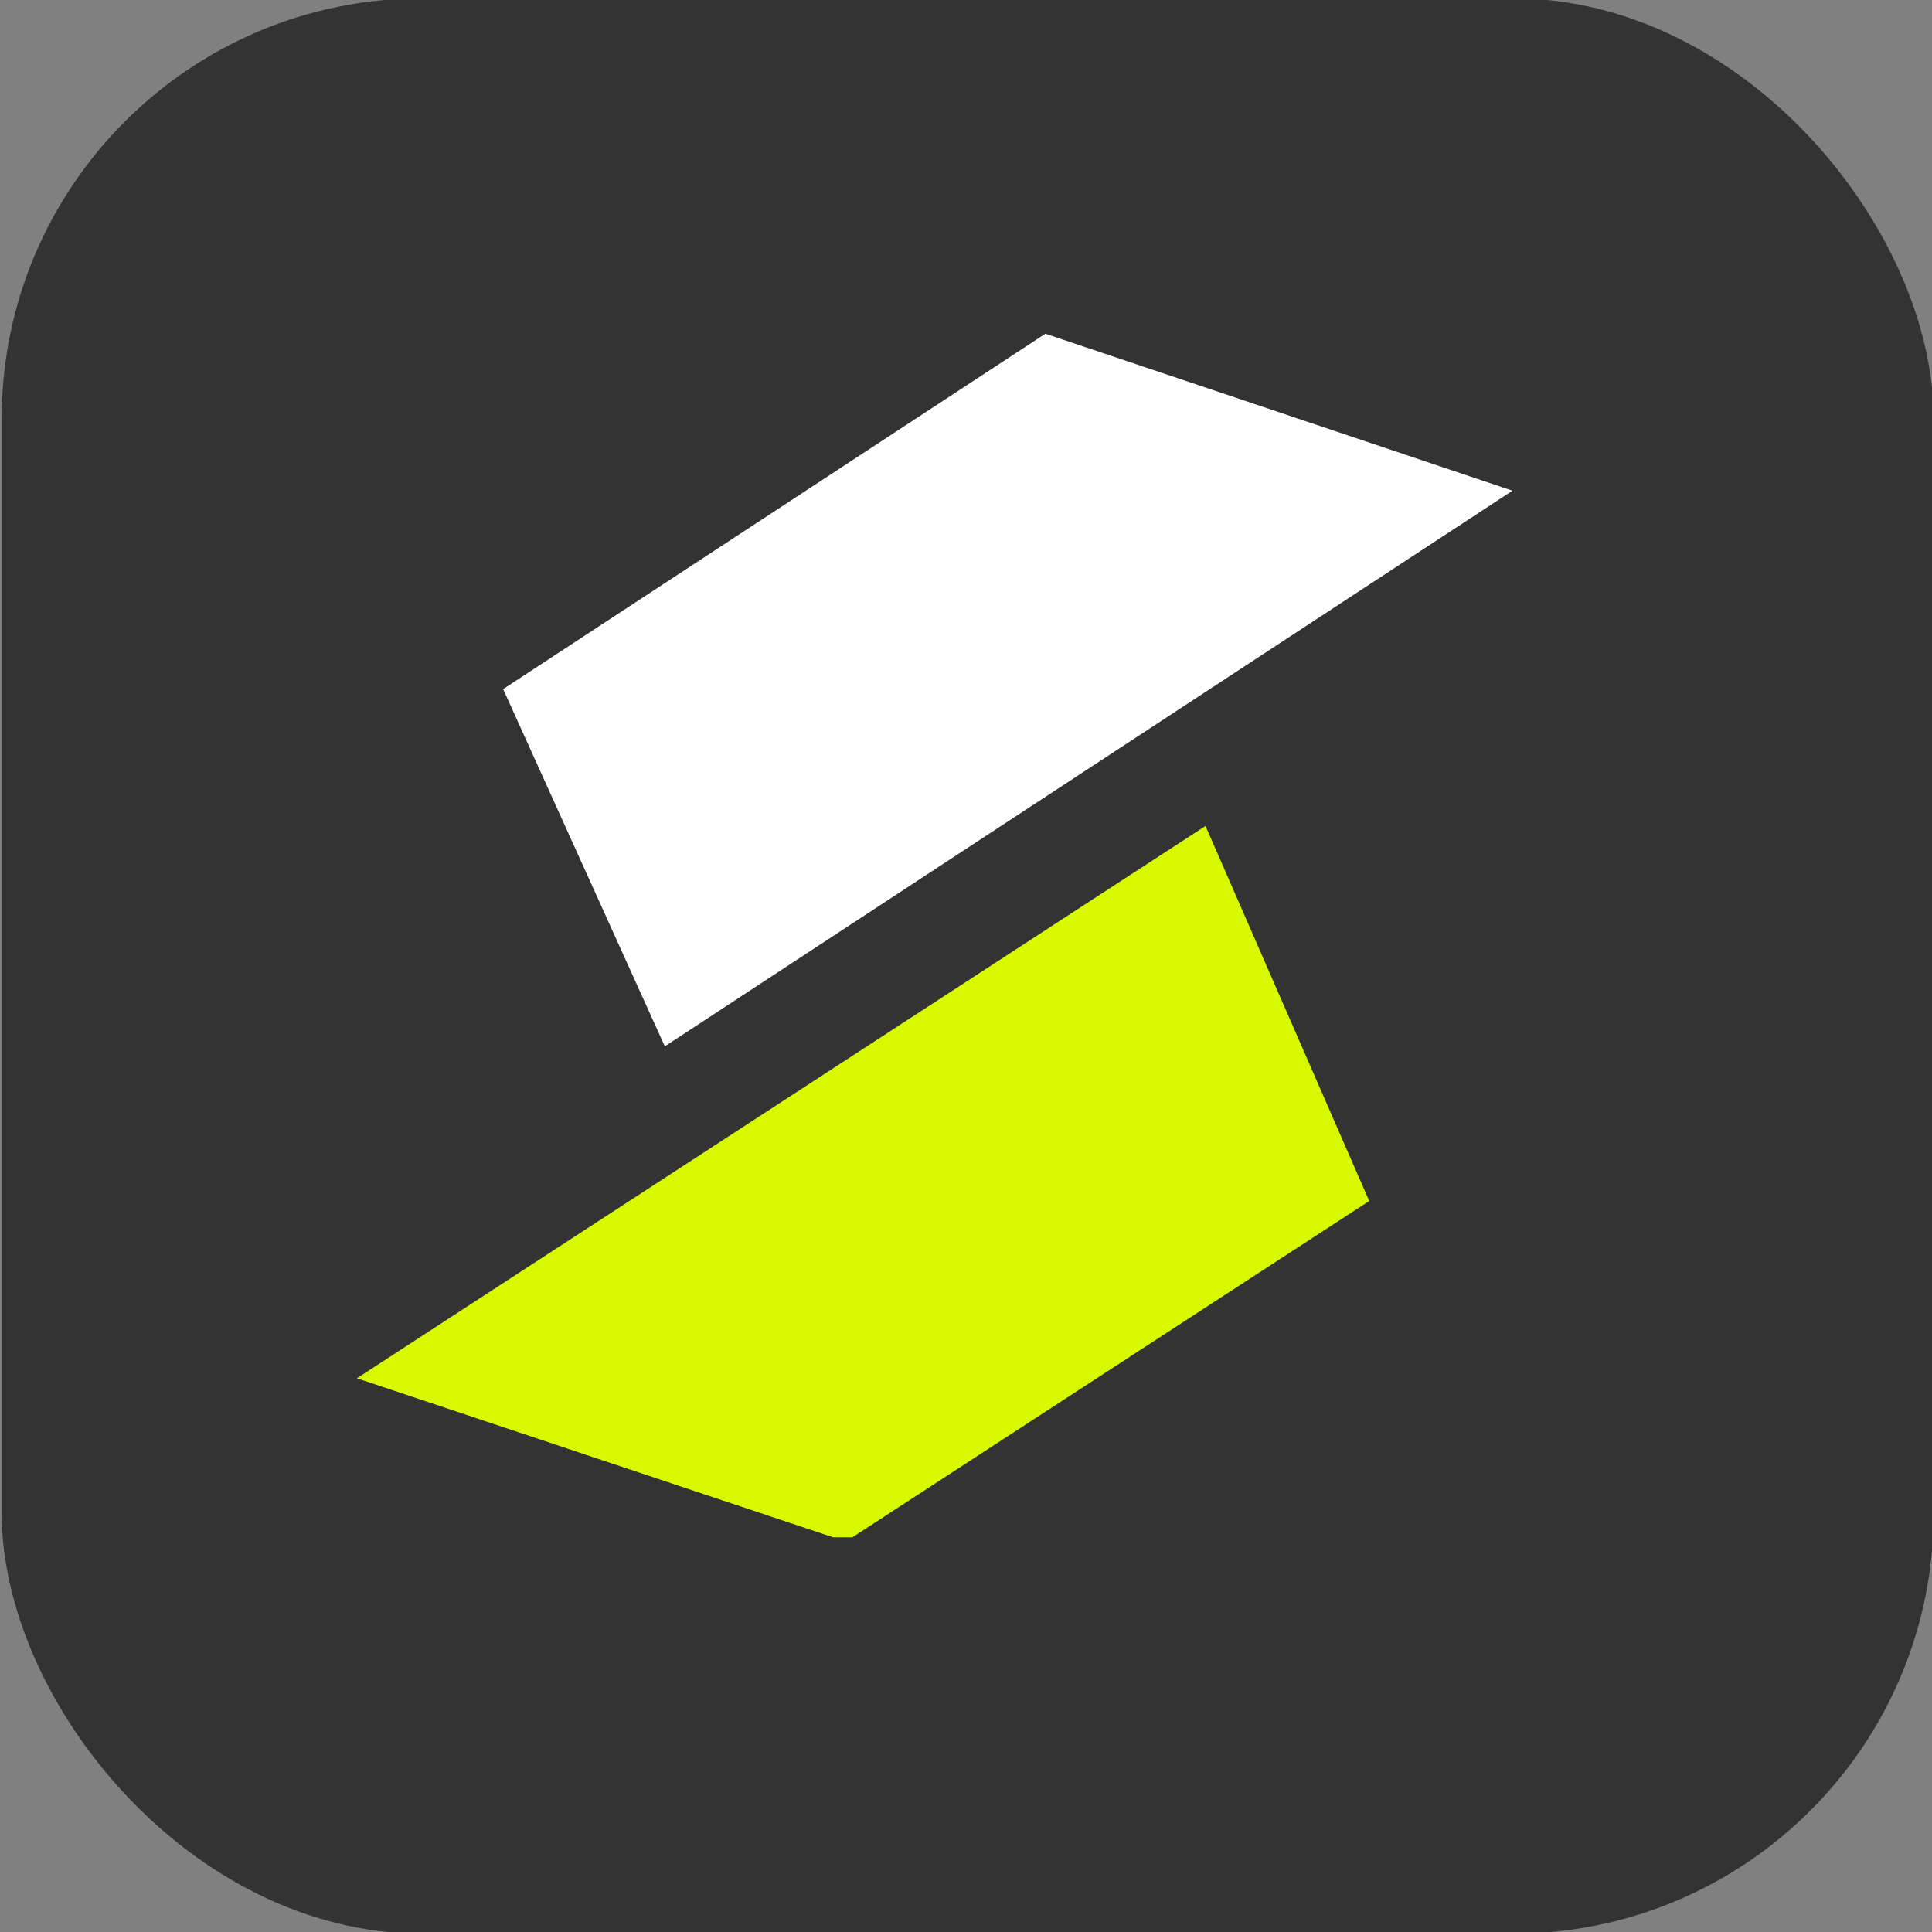 <?xml version="1.0" encoding="UTF-8" standalone="no"?>
<svg
   width="500"
   zoomAndPan="magnify"
   viewBox="0 0 375 375"
   height="500"
   preserveAspectRatio="xMidYMid meet"
   version="1.0"
   id="svg25"
   sodipodi:docname="SWATIAN LOGO2.svg"
   inkscape:export-filename="SWATIAN LOGO1.png"
   inkscape:export-xdpi="98.304001"
   inkscape:export-ydpi="98.304001"
   inkscape:version="1.4 (e7c3feb100, 2024-10-09)"
   xmlns:inkscape="http://www.inkscape.org/namespaces/inkscape"
   xmlns:sodipodi="http://sodipodi.sourceforge.net/DTD/sodipodi-0.dtd"
   xmlns="http://www.w3.org/2000/svg"
   xmlns:svg="http://www.w3.org/2000/svg">
  <rect x="0" y="0" width="375" height="375" fill="#808080" stroke="none"/>
  <sodipodi:namedview
     id="namedview25"
     pagecolor="#ffffff"
     bordercolor="#000000"
     borderopacity="0.25"
     inkscape:showpageshadow="2"
     inkscape:pageopacity="0.0"
     inkscape:pagecheckerboard="0"
     inkscape:deskcolor="#d1d1d1"
     inkscape:zoom="2.306"
     inkscape:cx="250"
     inkscape:cy="252.16826"
     inkscape:window-width="2560"
     inkscape:window-height="1362"
     inkscape:window-x="0"
     inkscape:window-y="0"
     inkscape:window-maximized="1"
     inkscape:current-layer="svg25" />
  <defs
     id="defs2">
    <g
       id="g1" />
    <clipPath
       id="1664cce56d">
      <path
         d="M 164 126.391 L 220.98 126.391 L 220.98 161 L 164 161 Z M 164 126.391 "
         clip-rule="nonzero"
         id="path1" />
    </clipPath>
    <clipPath
       id="e50af77c89">
      <path
         d="M 154.23 152 L 209 152 L 209 184.891 L 154.23 184.891 Z M 154.23 152 "
         clip-rule="nonzero"
         id="path2" />
    </clipPath>
  </defs>
  <rect
     style="fill:#333333;stroke-width:0.76"
     id="rect25"
     width="375"
     height="375.65"
     x="0.325"
     y="-0.325"
     ry="81.64" />
  <g
     id="g25"
     transform="matrix(1.86,0,0,1.827,-161.858,-125.629)">
    <g
       clip-path="url(#1664cce56d)"
       id="g3"
       transform="matrix(1.856,0,0,2.227,-164.859,-177.264)"
       style="stroke-width:1;stroke-dasharray:none">
      <path
         fill="#ffffff"
         d="M 173.09,160.391 164,143.348 194.488,126.395 220.75,133.883 Z m 0,0"
         fill-opacity="1"
         fill-rule="evenodd"
         id="path3"
         style="stroke-width:1;stroke-dasharray:none" />
    </g>
    <g
       clip-path="url(#e50af77c89)"
       id="g4"
       transform="matrix(1.943,0,0,2.315,-175.407,-195.938)">
      <path
         fill="#d7fa00"
         d="m 154.23,177.594 45.578,-25.348 8.793,17.211 -28.109,15.629 z m 0,0"
         fill-opacity="1"
         fill-rule="evenodd"
         id="path4" />
    </g>
  </g>
</svg>
